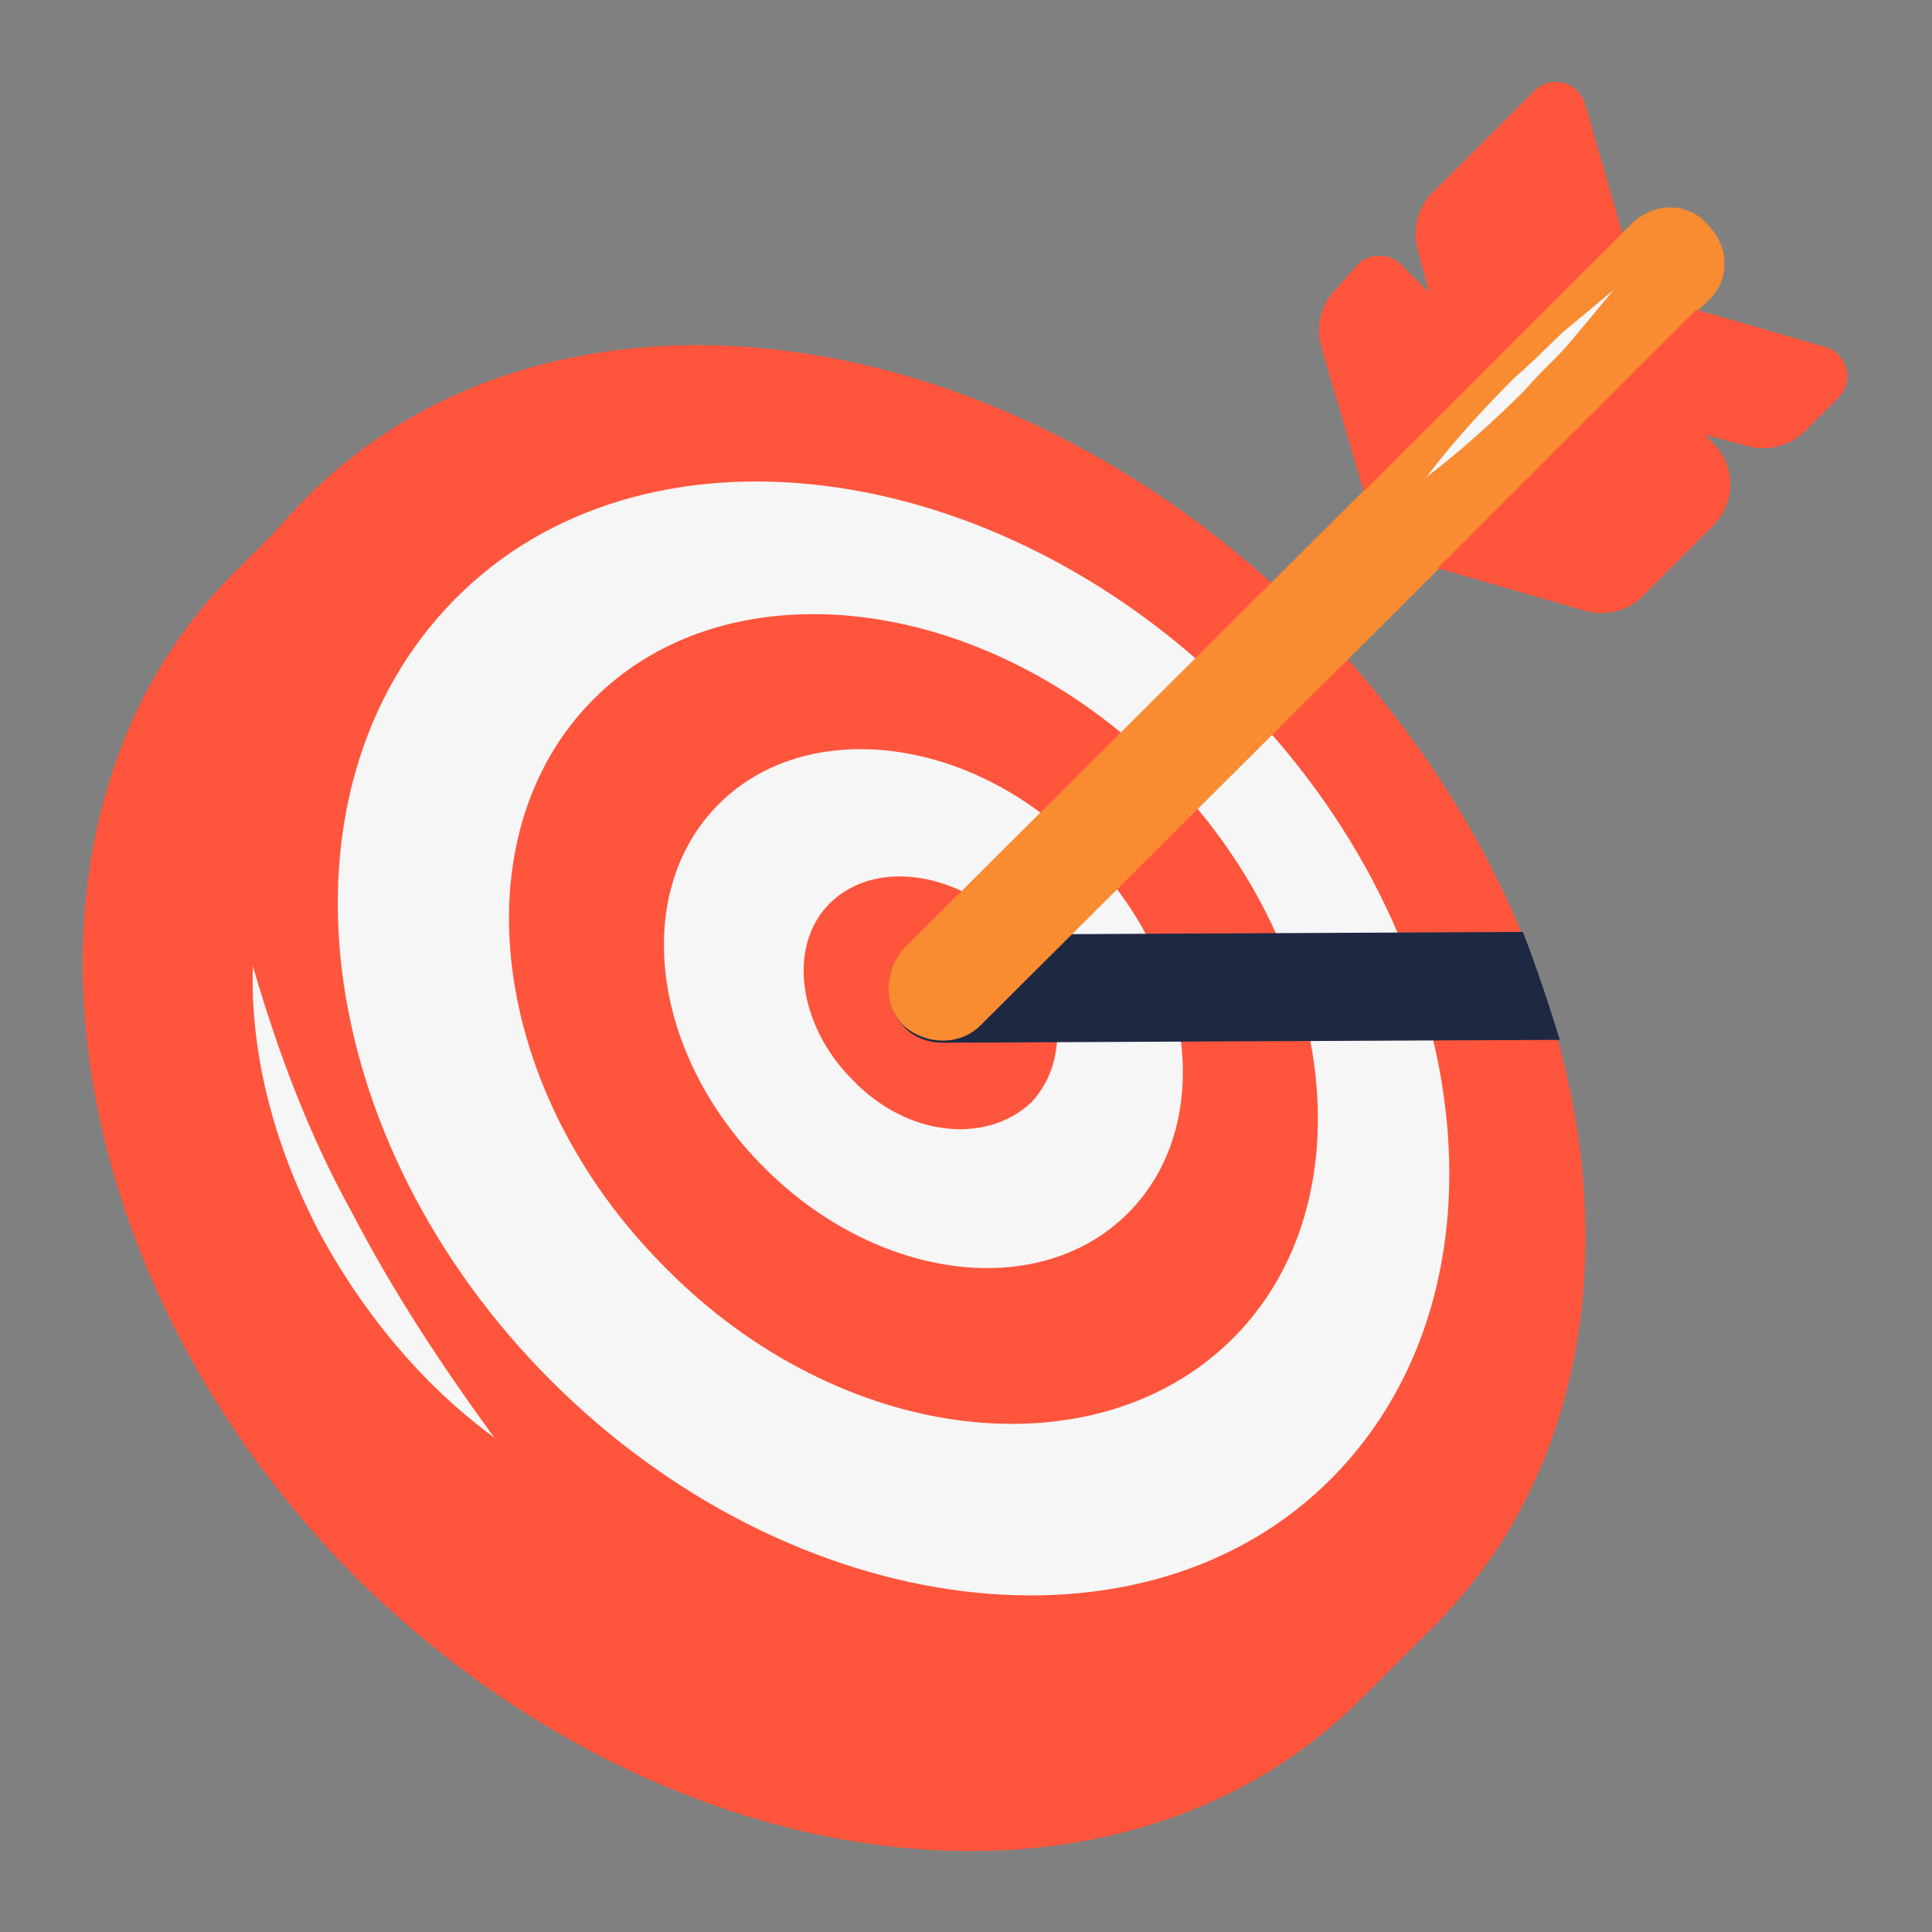 <svg xmlns="http://www.w3.org/2000/svg" version="1.1" xmlns:xlink="http://www.w3.org/1999/xlink" width="512" height="512" x="0" y="0" viewBox="0 0 68 68" style="enable-background:new 0 0 512 512" xml:space="preserve" class=""><rect x="0" y="0" width="68" height="68" fill="#808080" stroke="none"/><g><path fill="#ff553c" d="M47.9 59.8c-8.6 8.6-24.4 6.6-35.4-4.3C1.6 44.5-.3 28.6 8.3 20.1l2.7-2.7L50.7 57z" opacity="1" data-original="#cc104a" class=""></path><path fill="#ff553c" d="M50.5 57.2c-8.6 8.6-24.4 6.6-35.4-4.3-11-11-12.9-26.8-4.3-35.4s24.4-6.6 35.3 4.3c3.3 3.3 5.8 7.1 7.4 10.9.5 1.3 1 2.5 1.3 3.8 2.2 7.8.8 15.6-4.3 20.7z" opacity="1" data-original="#f34b58" class=""></path><path fill="#f6f6f6" d="M43.5 24.5C52 33 53.5 45.3 46.9 52s-19 5.1-27.5-3.4-10-20.8-3.4-27.5 19-5.1 27.5 3.4z" opacity="1" data-original="#ffffff" class=""></path><path fill="#ff553c" d="M40.9 27.1c6.2 6.2 7.3 15.2 2.5 20s-13.8 3.8-20-2.5c-6.2-6.2-7.3-15.2-2.5-20s13.8-3.7 20 2.5z" opacity="1" data-original="#f34b58" class=""></path><path fill="#f6f6f6" d="M38.1 29.9c4 4 4.7 9.7 1.6 12.8s-8.8 2.4-12.8-1.6-4.7-9.7-1.6-12.8 8.9-2.4 12.8 1.6z" opacity="1" data-original="#ffffff" class=""></path><path fill="#ff553c" d="M35.5 32.5c1.9 1.9 2.3 4.7.8 6.3-1.6 1.5-4.4 1.2-6.3-.8-1.9-1.9-2.3-4.7-.8-6.2s4.3-1.2 6.3.7z" opacity="1" data-original="#f34b58" class=""></path><path fill="#1d294320" d="m54.9 36.6-21.7.1c-2.5 0-2.6-3.8 0-3.8l20.4-.1c.5 1.3.9 2.5 1.3 3.8z" opacity="1" data-original="#1d294320" class=""></path><path fill="#f6f6f6" d="M17.4 50.6c-2.6-1.9-4.7-4.5-6.2-7.3-1.5-2.9-2.4-6.1-2.3-9.3.9 3.1 2 6 3.5 8.7 1.4 2.7 3.1 5.3 5 7.9z" opacity="1" data-original="#ffffff" class=""></path><path fill="#f98b30" d="M60.1 7.9c.8.8.8 2 0 2.7L34.5 36.1c-.7.7-1.9.7-2.7 0-.7-.7-.7-1.9 0-2.7L57.4 7.9c.8-.8 2-.8 2.7 0z" opacity="1" data-original="#1d2943" class=""></path><path fill="#ff553c" d="m59.7 10.9 4.5 1.3c.8.2 1.1 1.2.5 1.8l-1.2 1.2c-.5.5-1.3.7-2 .5l-1.5-.4.3.3c.8.8.8 2.1 0 2.9L57.8 21c-.5.5-1.3.7-2 .5L50.6 20zM57.1 8.2l-1.3-4.5c-.2-.8-1.2-1.1-1.8-.5l-3.6 3.6c-.5.5-.7 1.3-.5 2l.4 1.5-1-1c-.4-.4-1.1-.4-1.5 0l-.8.9c-.5.5-.7 1.3-.5 2l1.5 5.1z" opacity="1" data-original="#ffd06c" class=""></path><path fill="#f6f6f6" d="M50.2 16.8c.9-1.2 2-2.4 3.1-3.5.6-.5 2.4-2.3 1.7-1.6l1.8-1.5-1.5 1.8c-.5.6-1.1 1.1-1.6 1.7-1.1 1.1-2.2 2.1-3.5 3.1z" opacity="1" data-original="#ffffff" class=""></path></g></svg>